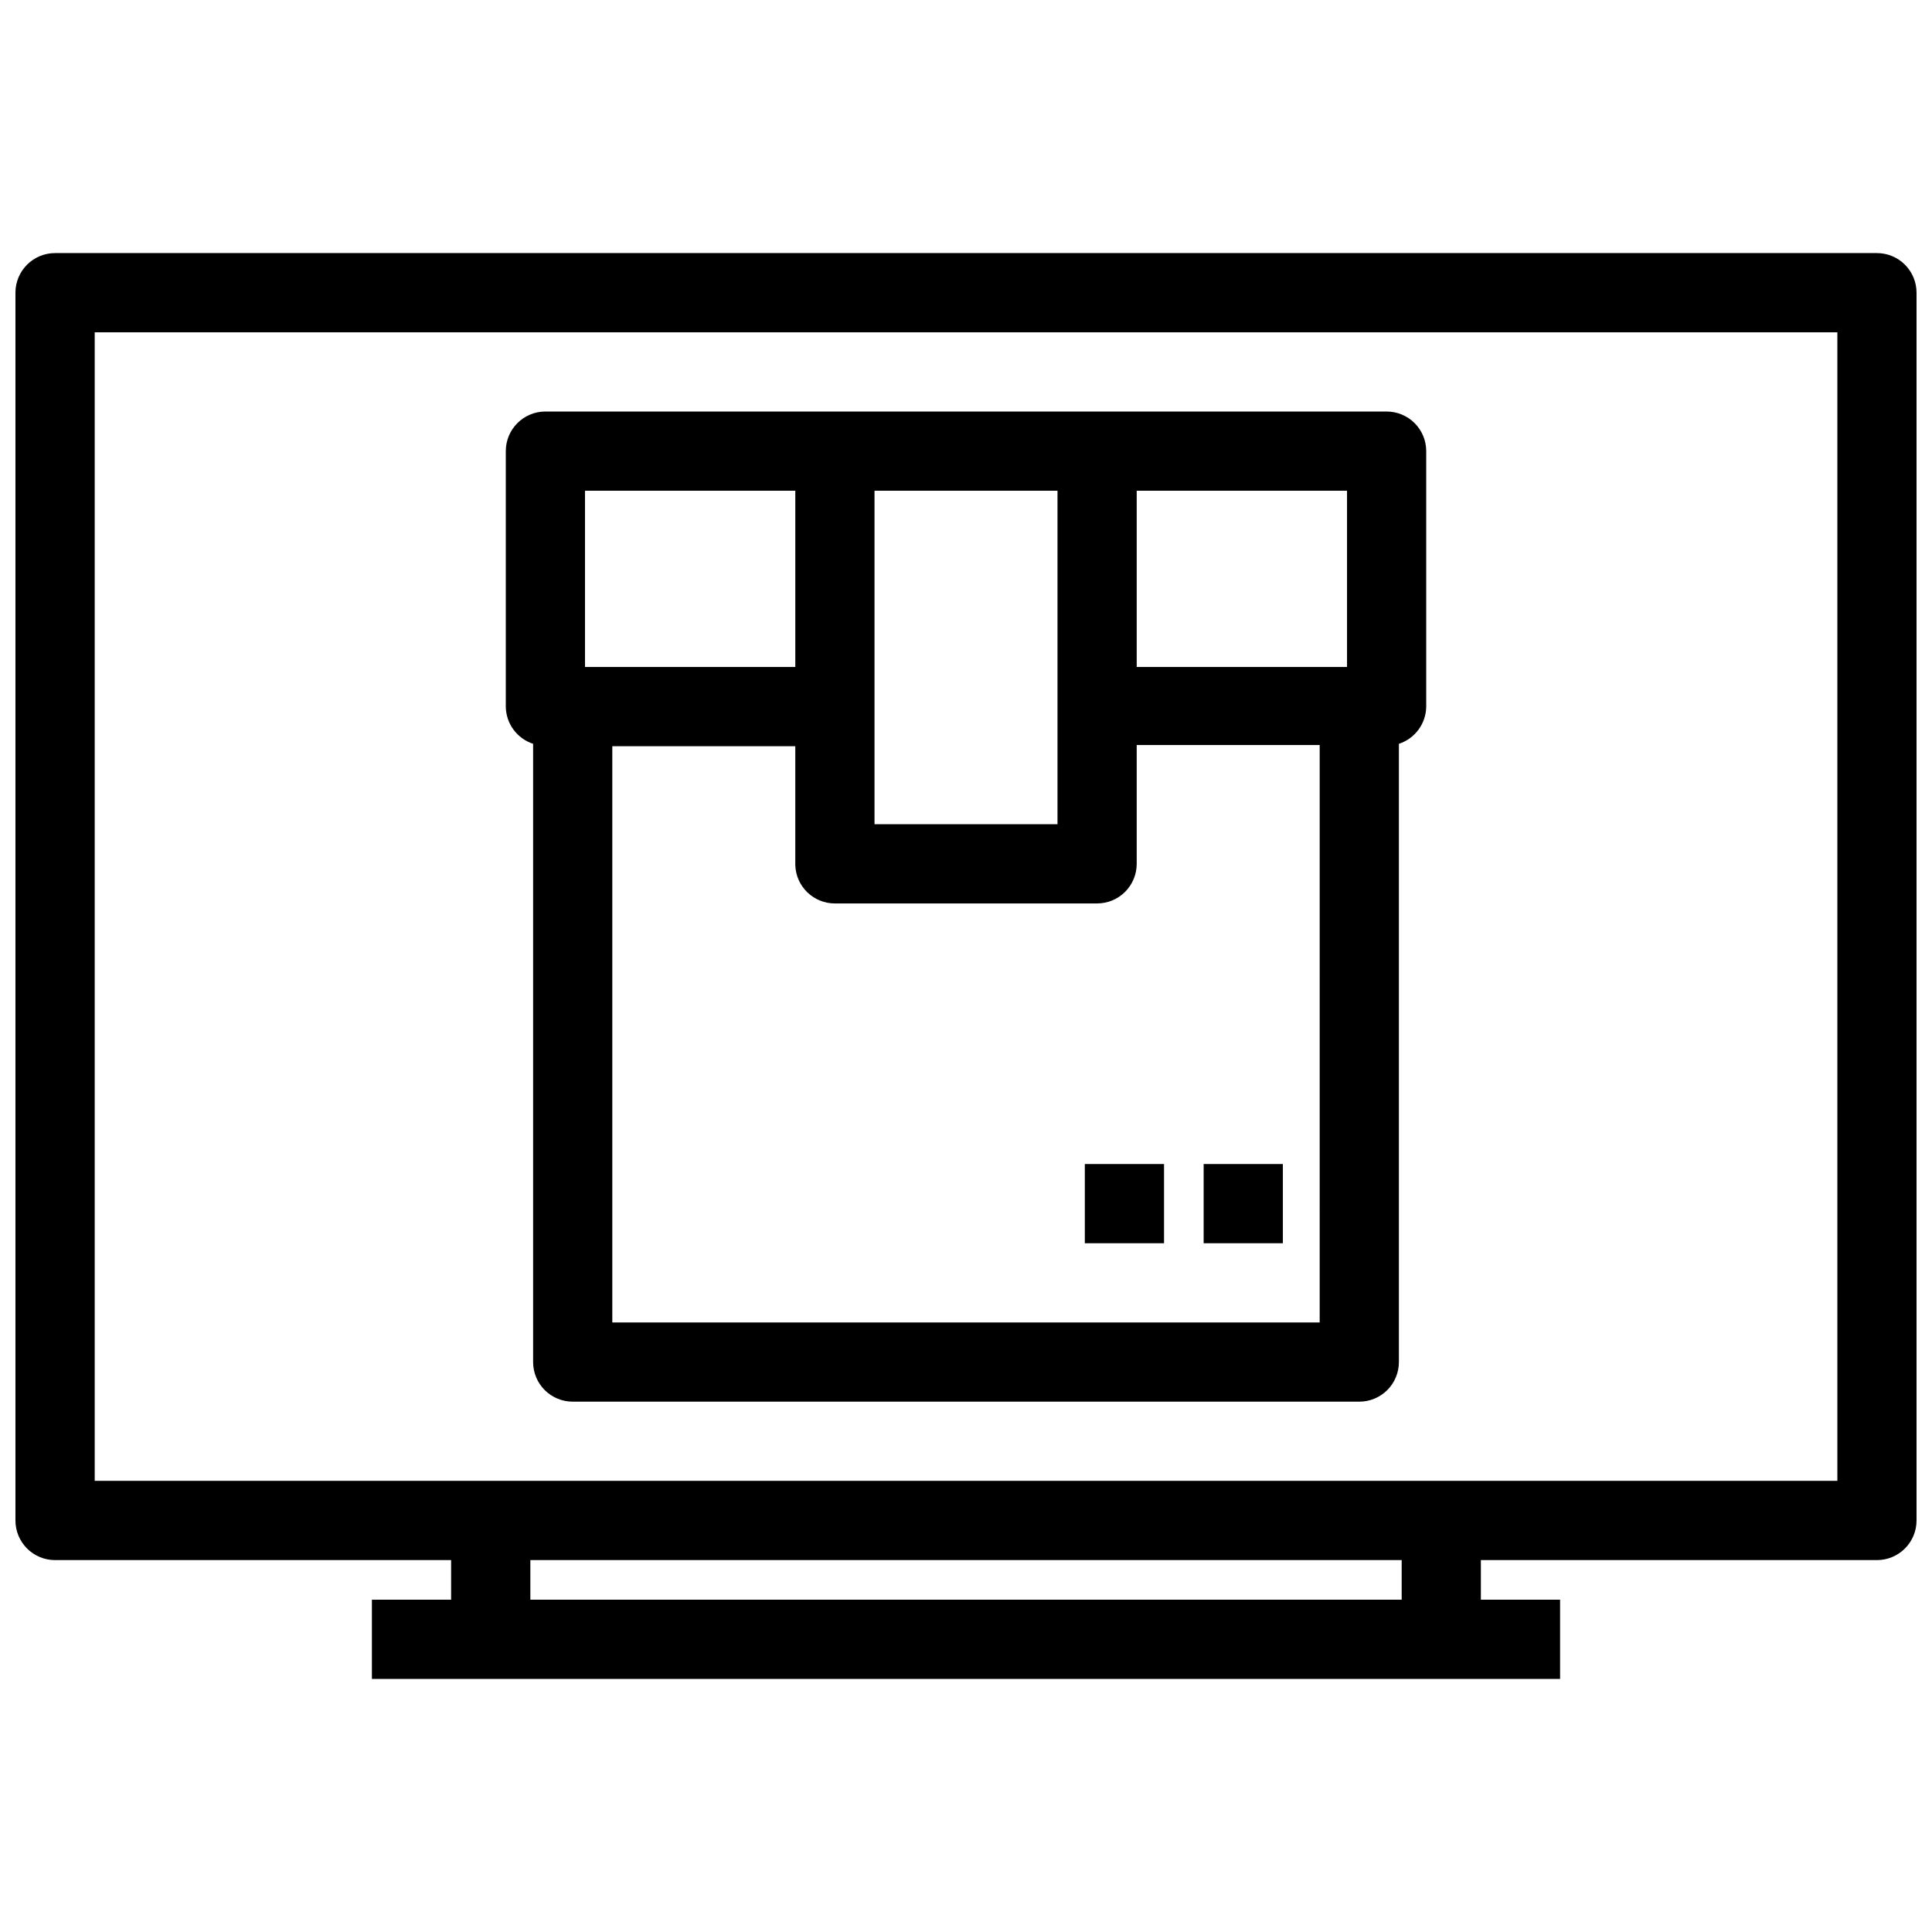 <?xml version="1.0" encoding="UTF-8"?>
<!-- The Best Svg Icon site in the world: iconSvg.co, Visit us! https://iconsvg.co -->
<svg width="800px" height="800px" version="1.1" viewBox="144 144 512 512" xmlns="http://www.w3.org/2000/svg">
 <defs>
  <clipPath id="a">
   <path d="m148.09 211h503.81v378h-503.81z"/>
  </clipPath>
 </defs>
 <g clip-path="url(#a)">
  <path d="m641.41 211.07h-482.82c-5.797 0-10.496 4.699-10.496 10.496v325.38c0 2.785 1.105 5.453 3.074 7.422s4.637 3.074 7.422 3.074h104.96v10.496h-20.992v20.992h314.88v-20.992h-20.992v-10.496h104.96c2.785 0 5.453-1.105 7.422-3.074s3.074-4.637 3.074-7.422v-325.38c0-2.785-1.105-5.453-3.074-7.422s-4.637-3.074-7.422-3.074zm-125.95 356.86h-230.91v-10.496h230.91zm115.46-31.488h-461.82v-304.38h461.82z"/>
 </g>
 <path d="m285.28 341.12v163.84c0 2.785 1.105 5.457 3.074 7.422 1.969 1.969 4.637 3.074 7.422 3.074h208.45c2.785 0 5.453-1.105 7.422-3.074 1.969-1.965 3.074-4.637 3.074-7.422v-163.84c4.281-1.398 7.195-5.367 7.242-9.867v-67.699c0-2.785-1.105-5.453-3.074-7.422s-4.637-3.074-7.422-3.074h-222.93c-5.797 0-10.496 4.699-10.496 10.496v67.699c0.047 4.5 2.961 8.469 7.242 9.867zm159.96-67.07h55.734v46.707h-55.734zm-69.484 0h48.492v88.375h-48.492zm-10.496 109.37h69.484c2.781 0 5.453-1.105 7.422-3.074 1.965-1.969 3.074-4.637 3.074-7.422v-31.488h48.492l-0.004 153.03h-187.46v-152.71h48.492v31.488c0.168 5.672 4.82 10.184 10.496 10.18zm-66.23-109.37h55.734v46.707h-55.734z"/>
 <path d="m431.49 452.48h20.992v20.992h-20.992z"/>
 <path d="m462.98 452.48h20.992v20.992h-20.992z"/>
</svg>